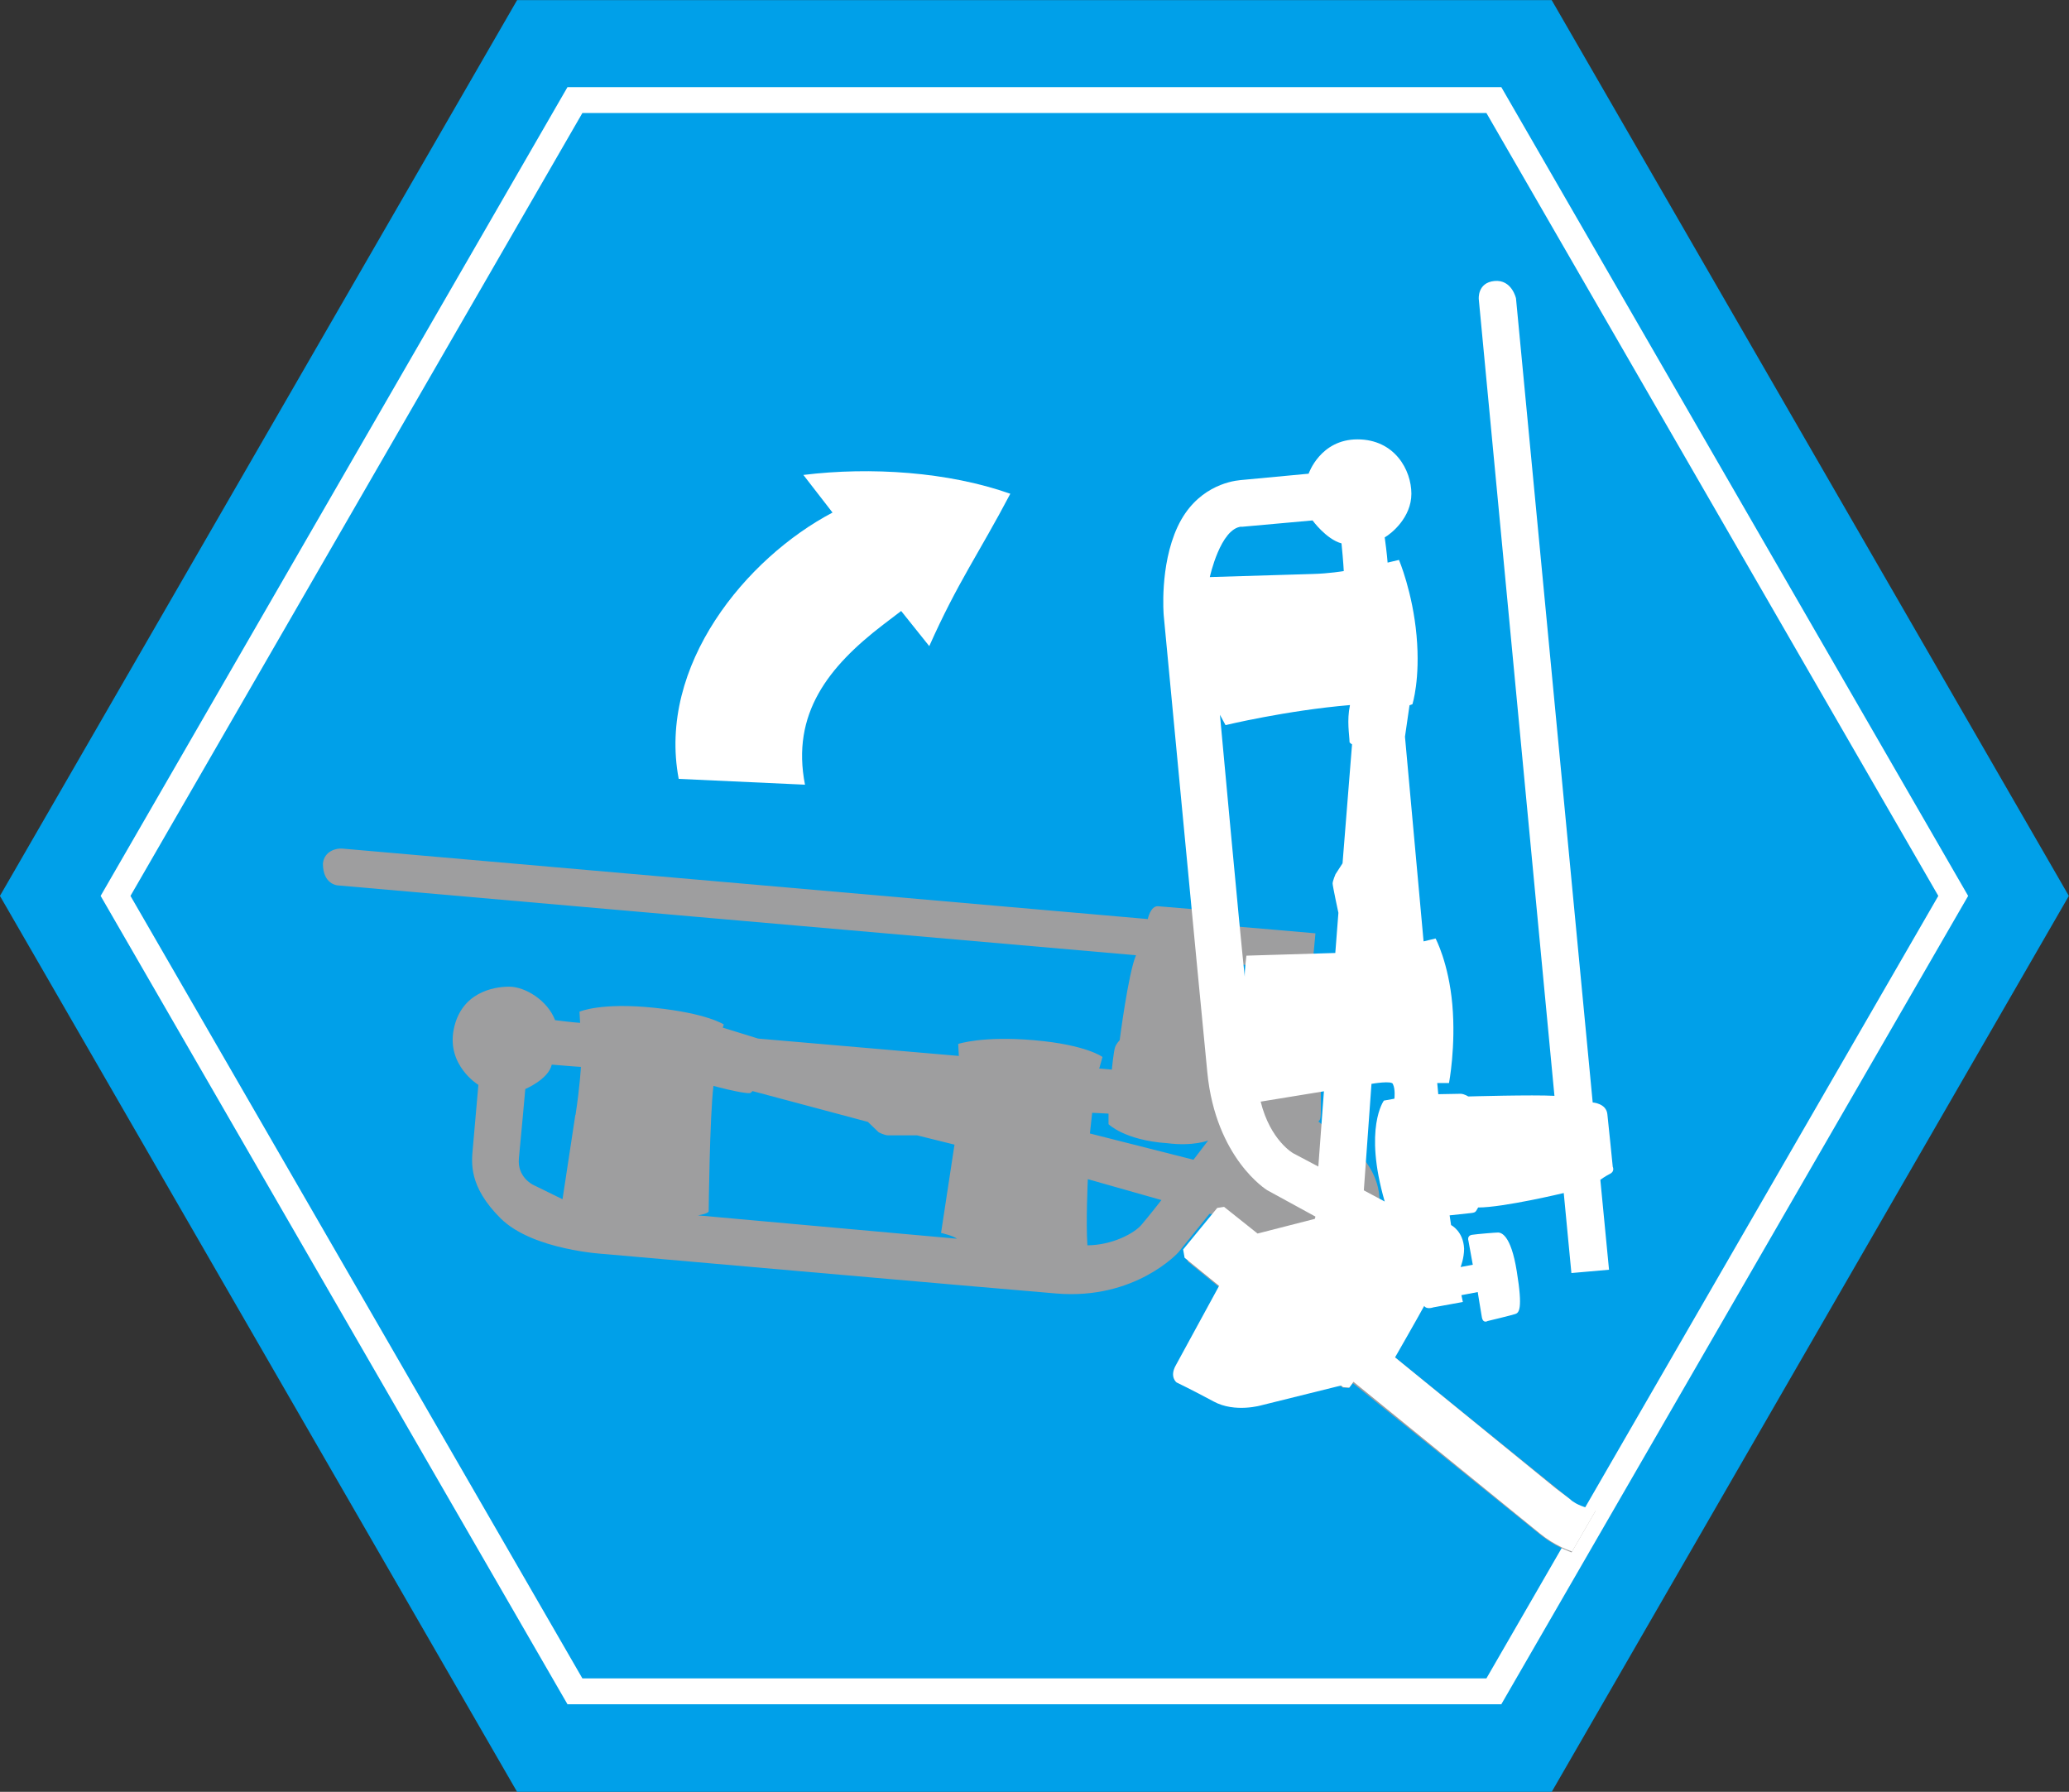 <svg xmlns="http://www.w3.org/2000/svg" xmlns:xlink="http://www.w3.org/1999/xlink" id="_&#x5716;&#x5C64;_1" viewBox="0 0 100.08 86.66"><rect x="0" y="0" width="100.08" height="86.66" fill="#333333" stroke="none"/><defs><style>.cls-1{stroke:#fff;stroke-width:1.25px;}.cls-1,.cls-2,.cls-3{fill:none;}.cls-1,.cls-3{stroke-miterlimit:10;}.cls-4{fill:#00a0e9;}.cls-4,.cls-2,.cls-5,.cls-6,.cls-7{stroke-width:0px;}.cls-3{stroke:#00a0e9;stroke-width:.75px;}.cls-5,.cls-6{fill:#fff;}.cls-6{fill-rule:evenodd;}.cls-8{clip-path:url(#clippath);}.cls-7{fill:#9e9e9f;}</style><clipPath id="clippath"><polygon class="cls-2" points="5.71 43.27 27.87 4.88 72.21 4.88 94.38 43.27 72.21 81.68 27.87 81.68 5.71 43.27"></polygon></clipPath></defs><g id="_&#x5716;&#x5C64;_3"><g id="_&#x5716;&#x5C64;_2"><polygon class="cls-4" points=".43 43.33 25.23 .38 74.84 .38 99.64 43.33 74.84 86.29 25.23 86.29 .43 43.33"></polygon></g></g><g id="_&#x5716;&#x5C64;_1-2"><g id="_&#x5716;&#x5C64;_1-2-2"><polygon class="cls-3" points=".43 43.33 25.23 .38 74.84 .38 99.64 43.33 74.84 86.29 25.23 86.29 .43 43.33"></polygon></g></g><g id="_&#x5716;&#x5C64;_2-2"><g id="_&#x5716;&#x5C64;_4"><polygon class="cls-1" points="5.59 43.33 27.81 4.84 72.26 4.84 94.48 43.33 72.26 81.8 27.81 81.8 5.59 43.33"></polygon></g></g><g class="cls-8"><path class="cls-7" d="m77.92,73.13c-1.54,0-2.01-.65-2.01-.65l-9.02-7.31.19-.22v-.25s-.07-.06-.25-.21c.32-.62.25-1.44.25-1.44,0,0-.28-3.98-.36-5.18s-.95-2.03-.95-2.03c0,0-1.58-1.25-2-1.6.12-.08.12-.26.12-.54v-1.33h-.33v-.78h1.23c.28,0,.22-.25.22-.25,0,0-.05-1.03-.07-1.26s-.15-.56-2.02-.56-1.97.37-2.02.56c-.06.19-.11,1.06-.12,1.25s.25.23.25.23h1.18v.6s-.42-.33-1-.33c-.8,0-1.09.42-1.09.42h-.48s.05-.67.07-.93c.02-.27-.02-.35-.19-.5.17-1.82-.02-4.22-.02-4.22l3.96.36.17-1.82s-3.52-.31-4.42-.38c-.14-.72-.32-.69-.32-.69,0,0-2.5-.21-2.87-.24-.37-.03-.5.62-.5.62l-38.98-3.41c-.24-.02-.86.1-.92.73,0,1,.7,1.05.7,1.05,0,0,36.16,3.17,38.63,3.38-.37.84-.79,4.11-.79,4.11,0,0-.15.15-.22.33s-.16,1.09-.16,1.09l-.61-.05.16-.56s-.78-.59-3.3-.81c-2.51-.22-3.68.18-3.68.18l.03.58-9.71-.84-1.71-.53.05-.15s-.78-.54-3.37-.81c-2.58-.27-3.61.19-3.61.19l.03.54s-.36-.02-1.21-.13c-.36-.95-1.44-1.62-2.22-1.62s-2.32.29-2.68,2.05,1.19,2.7,1.19,2.7c0,0-.21,2.38-.27,3.07-.06.69-.21,1.84,1.35,3.39,1.56,1.54,5.01,1.72,5.01,1.72,0,0,18.05,1.59,21.87,1.91s5.9-1.99,5.9-1.99l1.5-1.86h.14l.02.33-1.27,1.58.07.4,7.48,6.09.3.02.2-.23s7.97,6.43,9.01,7.28,2.22,1.2,3.19,1.2h6.79v-2.24h-6.53.02Zm-50.09-19.21c-.21,1.36-.62,4.08-.62,4.08l-1.43-.7s-.77-.37-.68-1.28.31-3.35.31-3.35c0,0,1.12-.47,1.28-1.18.76.07,1.41.11,1.41.11,0,0-.05.95-.26,2.32h0Zm5.93,4.86s.52-.08.52-.2c0-.11.05-4.56.23-6.06,0,0,1.36.37,1.77.35.07-.04.12-.1.12-.1l5.58,1.49.52.5s.28.15.45.15,1.41,0,1.41,0l1.81.45-.65,4.27s.58.13.77.28c-1.03-.09-12.54-1.13-12.54-1.13h.01Zm21.46.45c-.36.43-1.43.99-2.62,1-.08-1.09.02-3.2.02-3.2l3.56,1.01s-.6.77-.96,1.19Zm2.51-3.14l-5.01-1.27s.1-.92.11-1l.79.04v.51s.78.78,2.84.92c1.26.16,1.98-.13,1.98-.13,0,0-.71.93-.71.93Z"></path><path class="cls-5" d="m78.42,73.13c-1.91,0-2.46-.61-2.46-.61l-.71-.54-7.77-6.33s1.09-1.9,1.41-2.49c.12.19.44.07.44.07l1.43-.26-.07-.33.79-.15s.14.89.2,1.22c.06.32.28.18.28.18,0,0,1.17-.28,1.34-.34s.37-.22.07-2.05c-.29-1.83-.78-1.88-.9-1.89-.13,0-.99.07-1.26.11-.27.04-.18.29-.18.29l.21,1.16-.59.11s.17-.42.17-.89c-.04-.85-.63-1.14-.63-1.14l-.07-.47s.76-.08,1.02-.11c.26-.03.23-.06.36-.27,1.22,0,4.14-.7,4.14-.7l.37,3.87,1.82-.16-.42-4.35s.23-.17.47-.29.13-.34.13-.34c0,0-.2-2.01-.26-2.54-.05-.53-.71-.57-.71-.57l-3.71-38.89s-.2-.92-1.04-.84c-.84.08-.76.88-.76.88,0,0,3.23,34.02,3.66,38.53-1.03-.06-4.17.03-4.17.03,0,0-.18-.12-.36-.13-.18,0-1.09.02-1.09.02l-.05-.54h.57s.34-1.78.16-3.8c-.18-2.02-.81-3.19-.81-3.19l-.58.14-.9-9.9.22-1.52.14-.05s.39-1.21.2-3.32-.85-3.66-.85-3.66l-.55.13s-.03-.43-.14-1.22c.32-.18,1.29-.96,1.29-2.11s-.81-2.63-2.61-2.63-2.36,1.66-2.36,1.66c0,0-2.75.26-3.3.31-.54.05-2.16.37-3.04,2.26s-.67,4.28-.67,4.28c0,0,1.7,17.94,2.11,22.11s2.89,5.69,2.89,5.69l2.34,1.28-.03.11-2.77.71-1.62-1.29-.33.05-1.65,2.01.07.4,1.67,1.36s-1.82,3.33-2.11,3.87.05.8.05.8c0,0,.75.36,1.79.92,1.04.57,2.34.18,2.34.18l3.83-.95.1.08.3.02.2-.28s7.65,6.23,9.02,7.34,2.81,1.19,3.63,1.19h6.34v-2.24h-6.04Zm-18.37-47.65c1.02-.09,3.44-.31,3.44-.31,0,0,.66.91,1.4,1.11.09.9.11,1.34.11,1.34,0,0-.71.12-1.5.14-.79.02-4.98.15-4.98.15,0,0,.51-2.35,1.53-2.44h0Zm3.72,30.94l-1.21-.64s-1.11-.61-1.58-2.5l3.06-.5-.27,3.63h0Zm1.16-14.65l-.33.51s-.14.33-.14.45.28,1.42.28,1.42l-.15,1.94-4.3.13s-.09.7-.08,1.02c-.2-1.78-1.2-12.67-1.2-12.67l.27.5s2.94-.71,6.02-.97c-.16.76-.03,1.42-.02,1.8.03.05.12.1.12.1l-.46,5.76h-.01Zm2.51,11.37l-.5.09s-.99,1.33.04,4.88c-.65-.35-1.01-.54-1.01-.54l.37-5.15s1.02-.18,1.04.02c.12.24.07.69.07.69h-.01Z"></path></g><path class="cls-6" d="m38.94,37.96c-.68-3.45,1.15-5.73,3.77-7.74l.88-.67,1.36,1.7c1.37-3.08,2.41-4.5,3.92-7.37-3-1.06-6.75-1.31-10.01-.91l1.41,1.82c-4.18,2.2-8.48,7.4-7.44,12.88l6.09.28h.01Z"></path></svg>